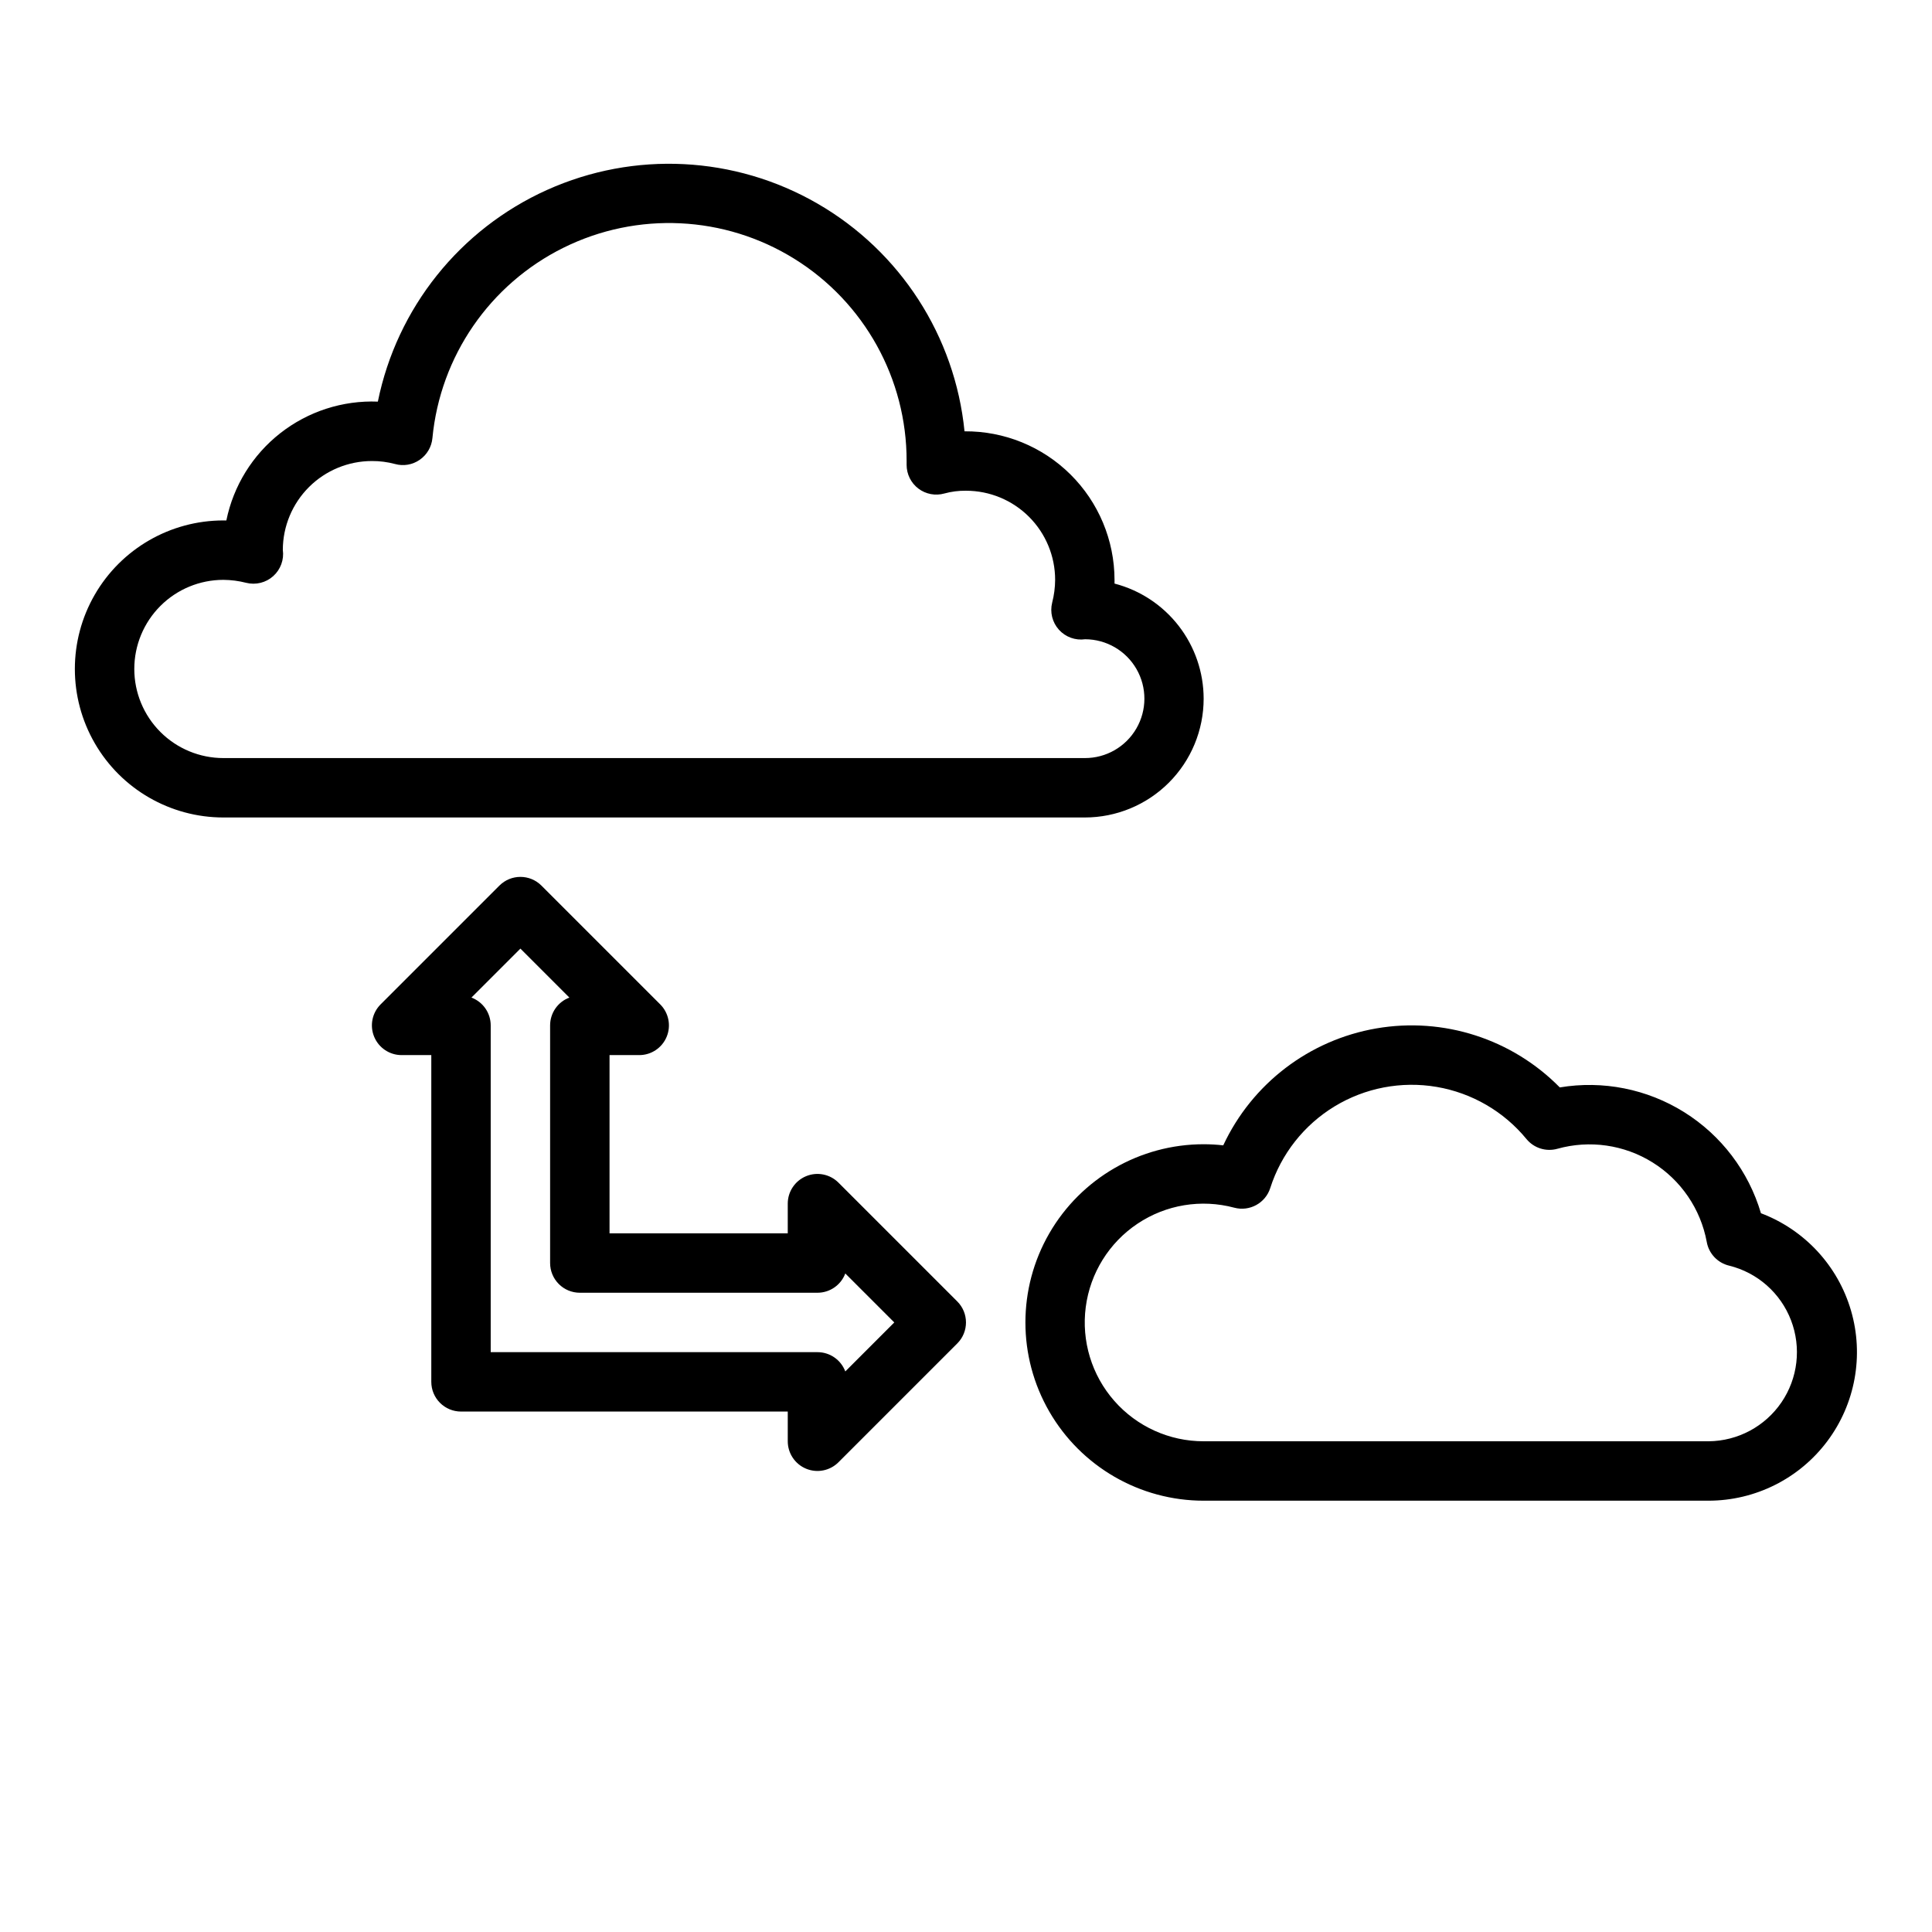 <?xml version="1.0" encoding="UTF-8"?>
<!-- Uploaded to: SVG Repo, www.svgrepo.com, Generator: SVG Repo Mixer Tools -->
<svg fill="#000000" width="800px" height="800px" version="1.1" viewBox="144 144 512 512" xmlns="http://www.w3.org/2000/svg">
 <g>
  <path d="m462.98 329.15c-0.008-6.977-2.332-13.758-6.606-19.277-4.273-5.519-10.258-9.465-17.012-11.219v-0.992 0.004c-0.02-10.504-4.231-20.562-11.691-27.949-7.461-7.391-17.562-11.496-28.062-11.414-2.516-25.203-17.004-47.656-38.934-60.332-21.926-12.68-48.617-14.031-71.711-3.633-23.098 10.398-39.781 31.273-44.828 56.094-9.34-0.367-18.504 2.602-25.859 8.367-7.356 5.769-12.418 13.965-14.289 23.121h-0.785c-14.062 0-27.059 7.504-34.09 19.68-7.031 12.18-7.031 27.184 0 39.359 7.031 12.18 20.027 19.68 34.09 19.68h228.29c8.348 0 16.359-3.316 22.266-9.223 5.902-5.902 9.223-13.914 9.223-22.266zm-283.39-7.871c0-6.262 2.488-12.27 6.918-16.699 4.426-4.43 10.434-6.914 16.699-6.914 2.035 0.016 4.062 0.277 6.035 0.785 2.543 0.637 5.234-0.031 7.18-1.785 1.945-1.754 2.894-4.359 2.527-6.953 0.02-6.25 2.519-12.234 6.945-16.648 4.426-4.41 10.422-6.887 16.672-6.887 2.062-0.012 4.117 0.254 6.109 0.785 2.238 0.629 4.641 0.223 6.547-1.109 1.918-1.32 3.152-3.422 3.371-5.738 2.066-21.703 15.207-40.793 34.742-50.469s42.688-8.559 61.199 2.953c18.516 11.508 29.762 31.777 29.727 53.578v1.023c0 2.465 1.152 4.789 3.117 6.277 1.965 1.488 4.516 1.969 6.891 1.301 1.867-0.512 3.801-0.758 5.738-0.73 6.262 0 12.27 2.488 16.699 6.918 4.426 4.426 6.914 10.434 6.914 16.699-0.012 2.035-0.277 4.062-0.785 6.035-0.637 2.543 0.031 5.234 1.785 7.18 1.754 1.945 4.359 2.894 6.953 2.527 5.625 0.016 10.812 3.027 13.613 7.906 2.801 4.879 2.785 10.879-0.039 15.742-2.824 4.867-8.027 7.856-13.652 7.84h-228.29c-6.266 0-12.273-2.488-16.699-6.918-4.43-4.43-6.918-10.434-6.918-16.699z"/>
  <path d="m610.67 465.52c-3.277-11.109-10.512-20.633-20.332-26.777-9.82-6.144-21.551-8.48-32.977-6.566-12.664-12.859-30.82-18.703-48.605-15.641-17.789 3.062-32.949 14.637-40.582 30.992-1.727-0.195-3.461-0.293-5.195-0.293-16.875 0-32.469 9.004-40.906 23.617-8.438 14.613-8.438 32.617 0 47.23s24.031 23.617 40.906 23.617h133.82c12.375-0.016 24.023-5.848 31.445-15.75 7.422-9.902 9.758-22.719 6.301-34.602-3.457-11.887-12.301-21.449-23.879-25.828zm-13.867 60.434h-133.82c-9.07 0.008-17.703-3.894-23.688-10.711-5.984-6.812-8.738-15.875-7.559-24.867 1.176-8.992 6.176-17.039 13.715-22.082 7.539-5.043 16.883-6.59 25.645-4.242 4.059 1.082 8.258-1.211 9.535-5.211 2.891-9.031 8.941-16.711 17.043-21.637 8.102-4.922 17.707-6.754 27.051-5.164 9.348 1.594 17.805 6.504 23.816 13.832 1.98 2.398 5.188 3.402 8.18 2.566 8.543-2.387 17.699-1.078 25.227 3.617 7.527 4.691 12.738 12.332 14.355 21.055 0.539 3.094 2.871 5.57 5.926 6.297 7.512 1.848 13.645 7.262 16.41 14.484 2.769 7.227 1.824 15.348-2.531 21.742-4.356 6.394-11.566 10.25-19.301 10.32z"/>
  <path d="m366.2 457.41c-2.25-2.25-5.637-2.926-8.578-1.707s-4.859 4.09-4.859 7.273v7.871h-47.23v-47.234h7.871c3.184 0 6.055-1.918 7.269-4.859 1.219-2.941 0.547-6.324-1.703-8.578l-31.488-31.488c-3.074-3.07-8.059-3.07-11.133 0l-31.488 31.488c-2.25 2.254-2.922 5.637-1.703 8.578s4.086 4.859 7.269 4.859h7.871v86.594c0 2.086 0.832 4.09 2.309 5.566 1.477 1.477 3.477 2.305 5.566 2.305h86.59v7.871c0 3.184 1.918 6.055 4.859 7.273s6.328 0.543 8.578-1.707l31.488-31.488c3.074-3.074 3.074-8.055 0-11.129zm1.812 50.035c-1.152-3.078-4.094-5.113-7.379-5.109h-86.59v-86.594c0-3.285-2.035-6.223-5.109-7.375l12.98-12.98 12.98 12.98c-3.074 1.152-5.109 4.09-5.109 7.375v62.977c0 2.086 0.832 4.09 2.309 5.566 1.473 1.477 3.477 2.305 5.566 2.305h62.977-0.004c3.285 0.004 6.227-2.035 7.379-5.109l12.98 12.98z"/>
 </g>
</svg>
